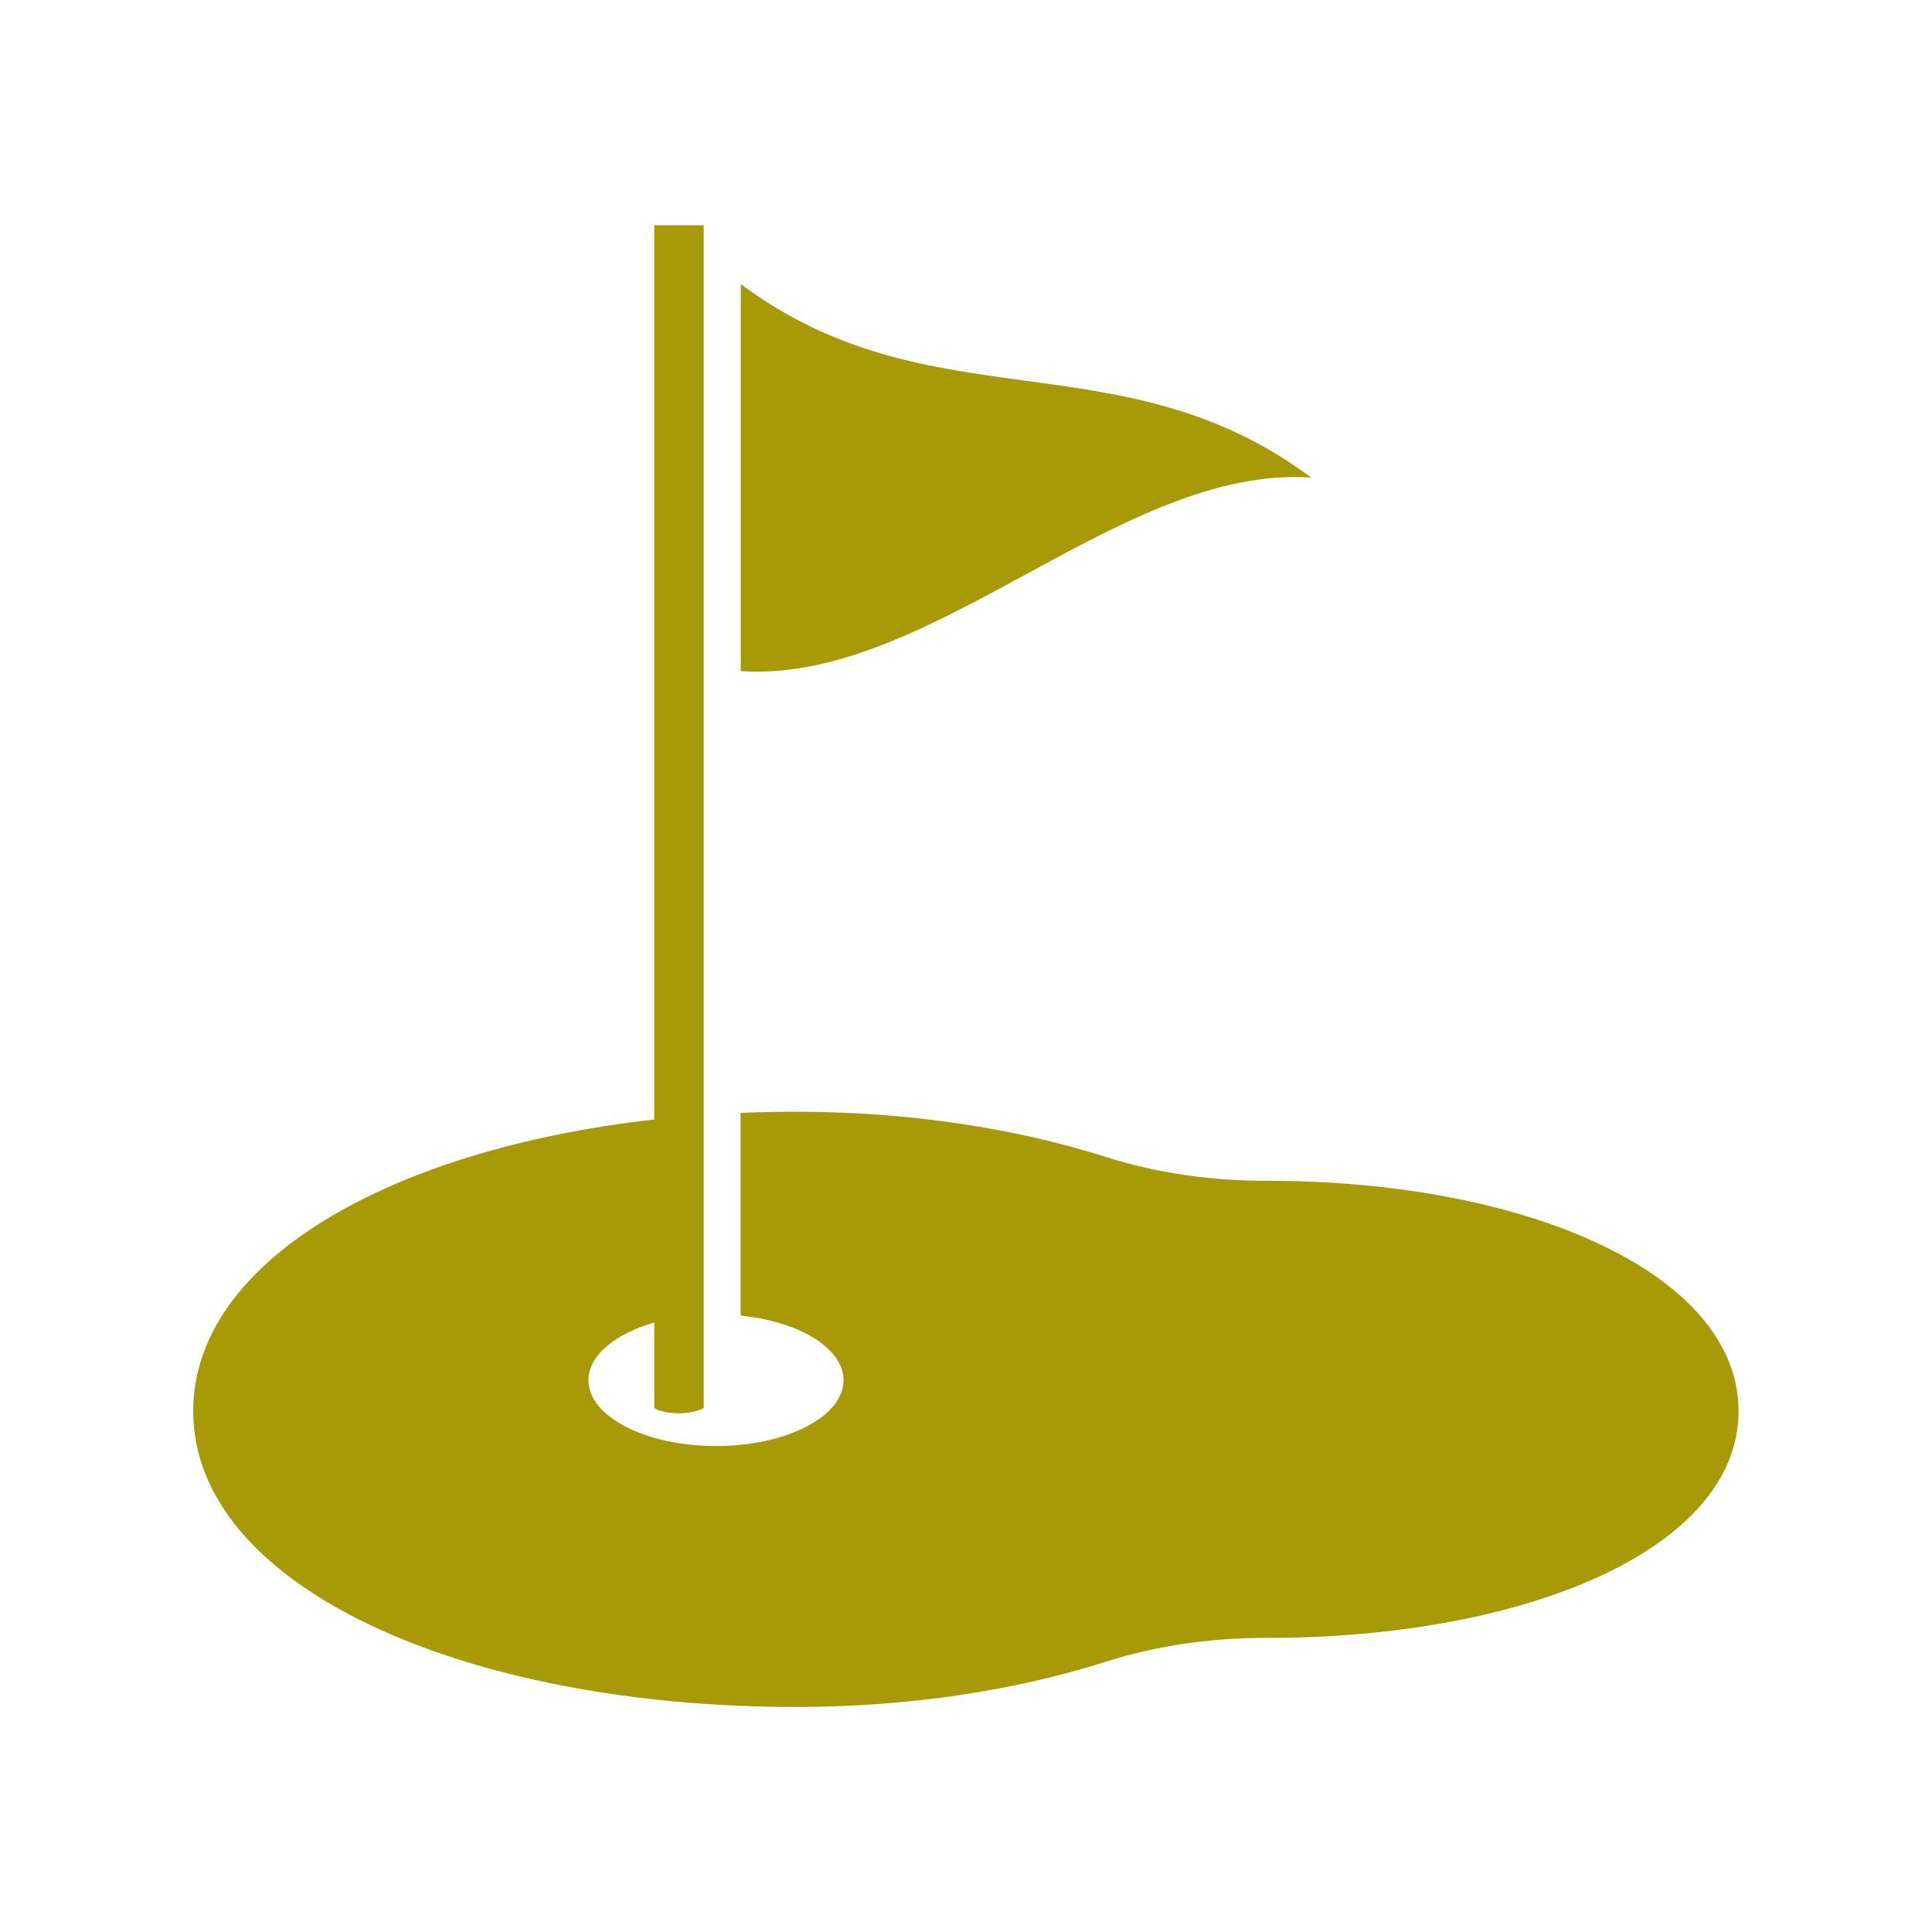 <?xml version="1.0" encoding="UTF-8"?> <svg xmlns="http://www.w3.org/2000/svg" xmlns:xlink="http://www.w3.org/1999/xlink" width="500" zoomAndPan="magnify" viewBox="0 0 375 375" height="500" preserveAspectRatio="xMidYMid meet" version="1.0"><defs><clipPath id="0f6278a0d6"><path d="M 37.5 43.727 L 337.453 43.727 L 337.453 331.32 L 37.5 331.32 Z M 37.5 43.727 " clip-rule="nonzero"></path></clipPath></defs><rect x="-37.5" width="450" fill="#ffffff" y="-37.5" height="450" fill-opacity="1"></rect><rect x="-37.5" width="450" fill="#ffffff" y="-37.5" height="450" fill-opacity="1"></rect><path fill="#a89a06" d="M 143.781 130.262 C 143.781 105.215 143.781 80.172 143.781 55.129 C 180.684 82.676 217.594 65.141 254.496 92.695 C 217.594 90.188 180.684 132.762 143.781 130.262 " fill-opacity="1" fill-rule="nonzero"></path><g clip-path="url(#0f6278a0d6)"><path fill="#a89a06" d="M 245.953 229.188 C 245.895 229.188 245.84 229.188 245.781 229.188 C 235.219 229.199 224.707 227.754 214.766 224.598 C 197.156 219.004 176.52 215.785 154.453 215.785 C 150.848 215.785 147.277 215.863 143.75 216.012 L 143.75 255.355 C 155.137 256.504 163.73 261.68 163.73 267.895 C 163.73 274.953 152.648 280.676 138.977 280.676 C 125.305 280.676 114.219 274.953 114.219 267.895 C 114.219 263.078 119.379 258.891 126.992 256.711 L 126.992 273.344 C 129.211 274.523 133.746 274.746 136.586 273.344 L 136.586 43.73 L 126.992 43.73 L 126.992 217.293 C 75.652 223.055 37.5 244.863 37.5 273.902 C 37.5 307.922 89.859 331.32 154.453 331.32 C 176.52 331.32 197.156 328.102 214.766 322.504 C 224.707 319.348 235.219 317.902 245.781 317.914 C 245.84 317.914 245.895 317.914 245.953 317.914 C 296.488 317.914 337.453 300.52 337.453 273.902 C 337.453 247.281 296.488 229.188 245.953 229.188 " fill-opacity="1" fill-rule="nonzero"></path></g></svg> 